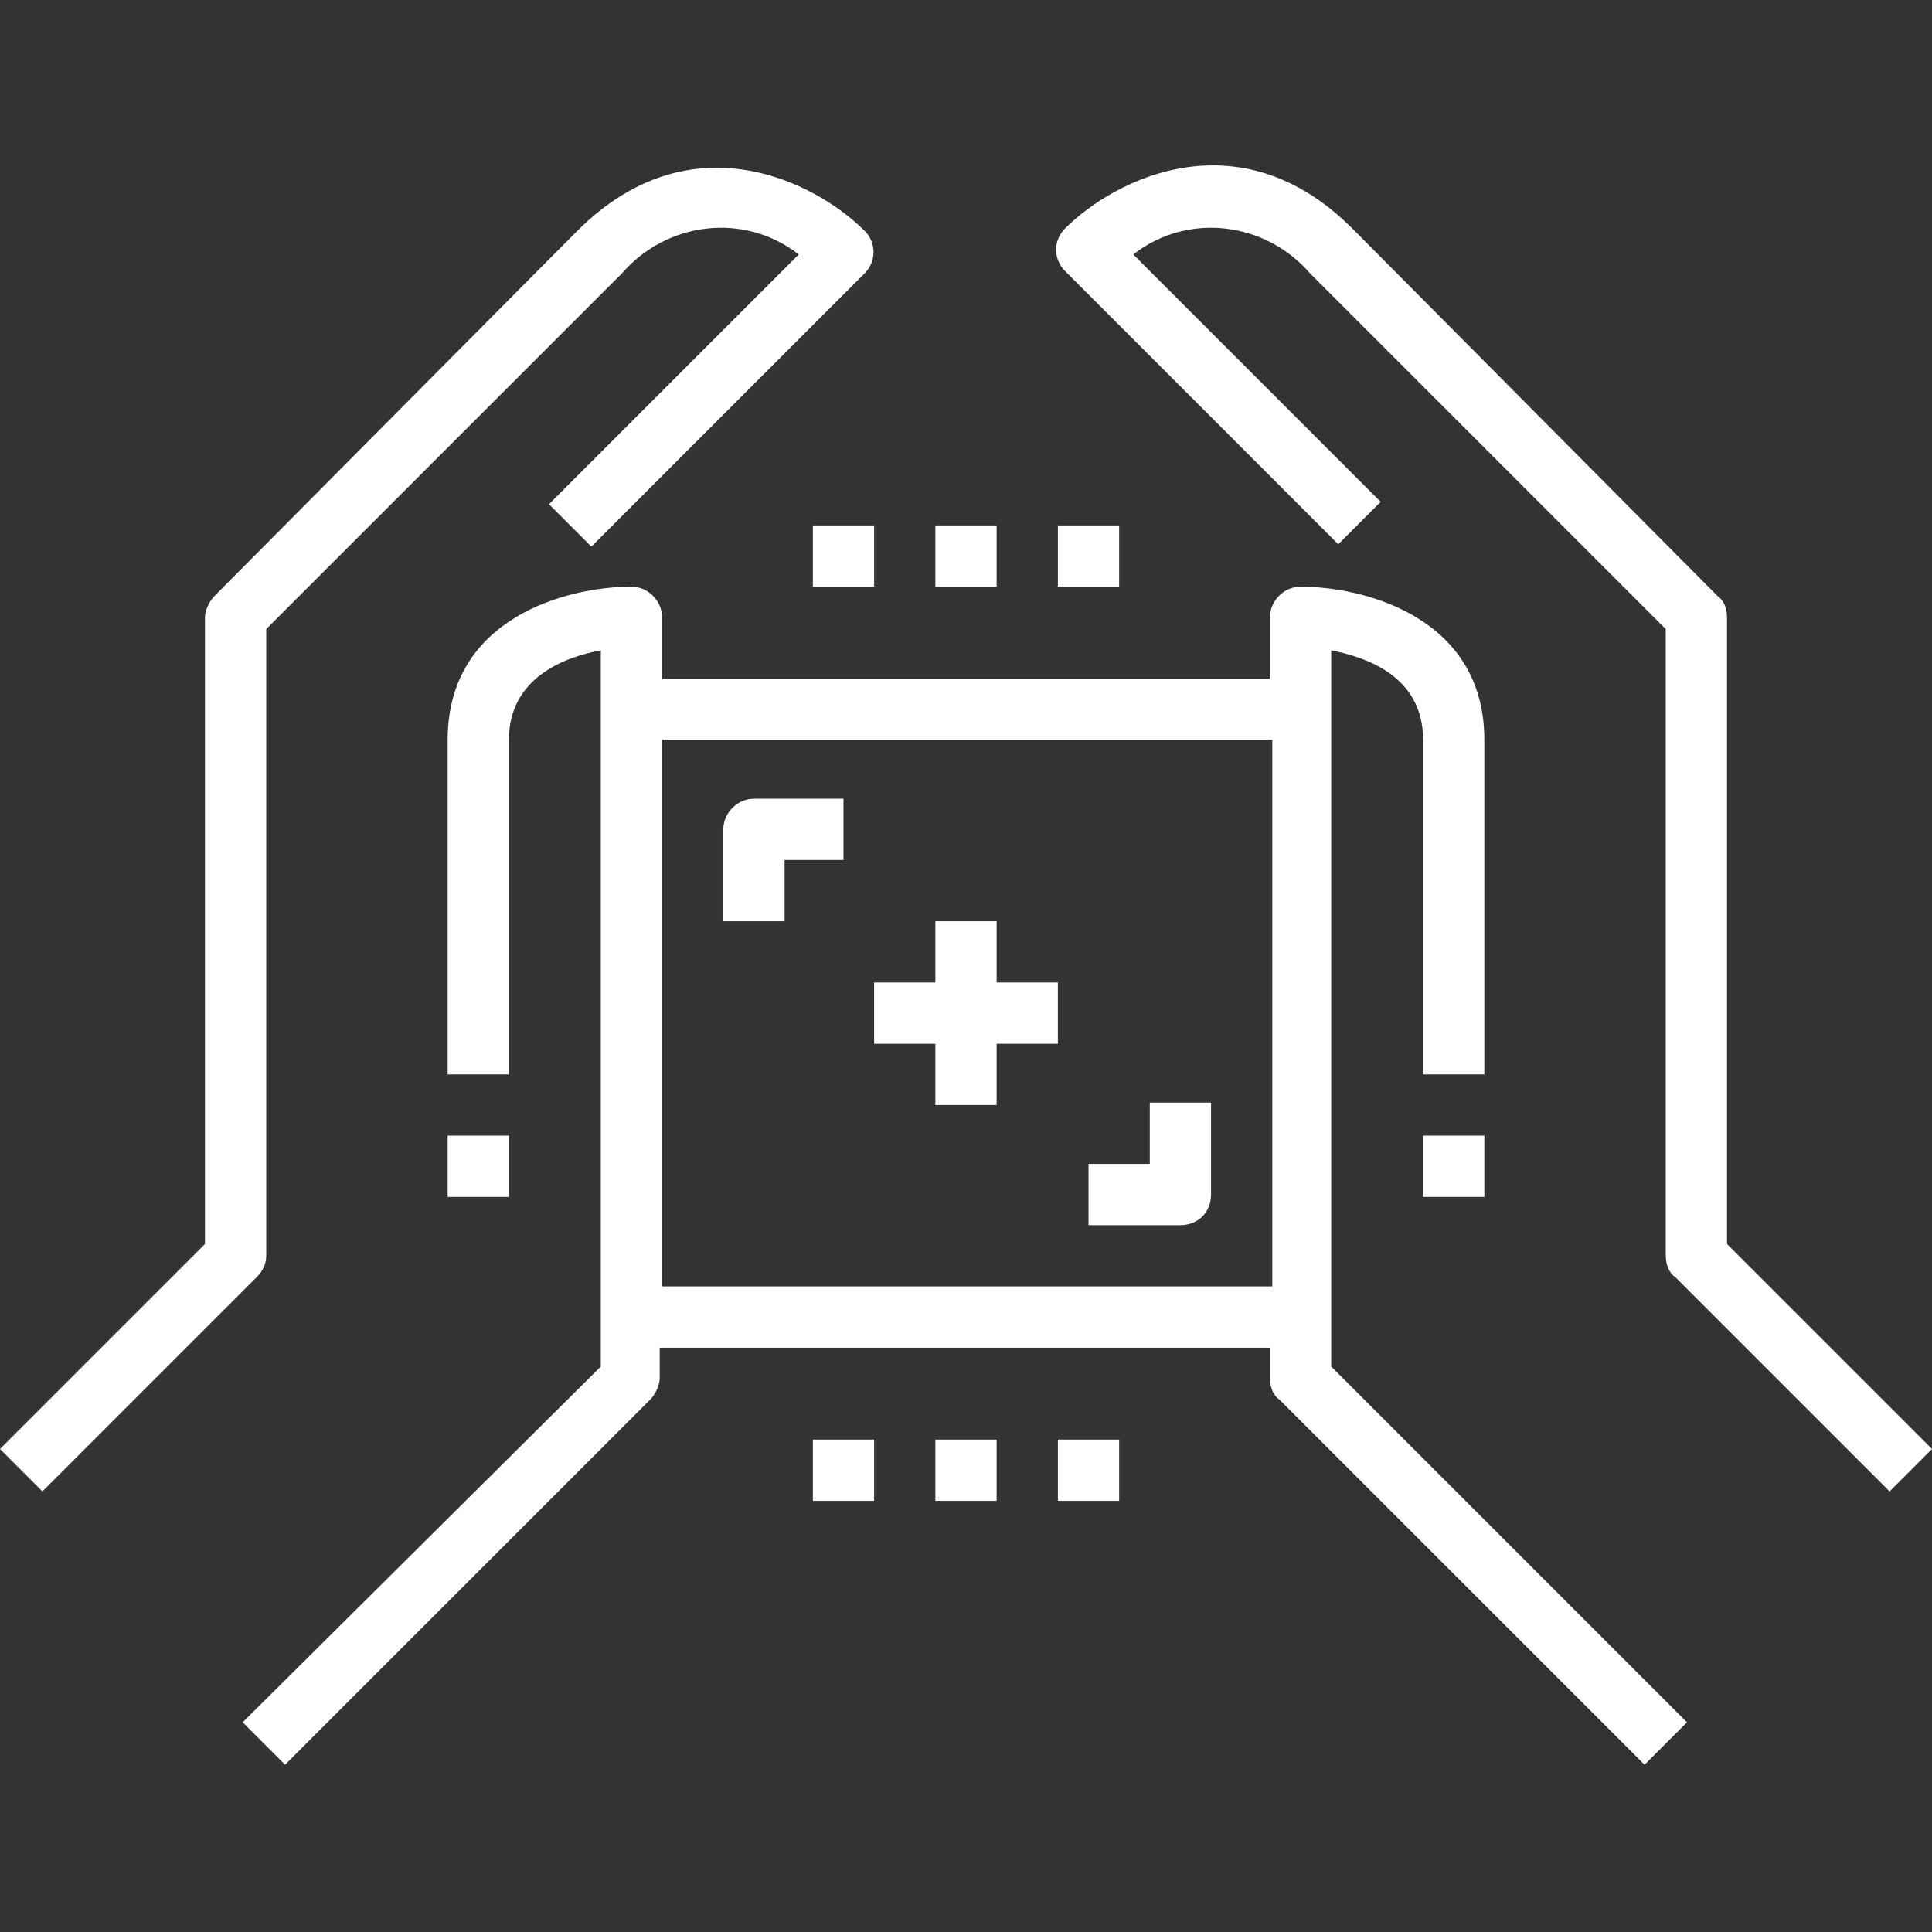 <?xml version="1.0" encoding="utf-8"?>
<!-- Generator: Adobe Illustrator 23.0.2, SVG Export Plug-In . SVG Version: 6.00 Build 0)  -->
<svg version="1.1" id="Layer_1" xmlns="http://www.w3.org/2000/svg" xmlns:xlink="http://www.w3.org/1999/xlink" x="0px" y="0px"
	 width="82px" height="82px" viewBox="0 0 82 82" style="enable-background:new 0 0 82 82;" xml:space="preserve">
<rect x="0" y="0" width="82" height="82" fill="#333333" stroke="none"/>
<style type="text/css">
	.st0{fill:#FFFFFF;}
</style>
<g>
	<path class="st0" d="M56.5,55.9V27.6c1.5,0.3,3.9,1.1,3.9,3.8v14.2H63V31.4c0-5.2-5.1-6.5-7.8-6.5c-0.7,0-1.3,0.6-1.3,1.3v2.6H28.1
		v-2.6c0-0.7-0.6-1.3-1.3-1.3c-2.7,0-7.8,1.3-7.8,6.5v14.2h2.6V31.4c0-2.6,2.3-3.5,3.9-3.8V58L10.3,73.1l1.8,1.8l15.5-15.5
		c0.2-0.2,0.4-0.6,0.4-0.9v-1.3h25.9v1.3c0,0.3,0.1,0.7,0.4,0.9l15.5,15.5l1.8-1.8L56.5,58V55.9z M53.9,54.6H28.1V31.4h25.9V54.6z"
		/>
	<path class="st0" d="M73.3,52.8V26.2c0-0.3-0.1-0.7-0.4-0.9L57.4,9.7c-4.8-4.8-10.1-2.1-12.2,0c-0.5,0.5-0.5,1.3,0,1.8l11.6,11.6
		l1.8-1.8L48.1,10.8c2.3-1.8,5.6-1.4,7.5,0.8l15.1,15.1v26.6c0,0.3,0.1,0.7,0.4,0.9l9.1,9.1l1.8-1.8L73.3,52.8z"/>
	<rect x="60.4" y="48.2" class="st0" width="2.6" height="2.6"/>
	<path class="st0" d="M11.3,53.3V26.7l15.1-15.1c1.9-2.2,5.2-2.6,7.5-0.8L23.3,21.4l1.8,1.8l11.6-11.6c0.5-0.5,0.5-1.3,0-1.8
		c-2.1-2.1-7.4-4.8-12.2,0L9.1,25.3c-0.2,0.2-0.4,0.6-0.4,0.9v26.6L0,61.5l1.8,1.8l9.1-9.1C11.1,54,11.3,53.7,11.3,53.3z"/>
	<rect x="19" y="48.2" class="st0" width="2.6" height="2.6"/>
	<path class="st0" d="M33.2,36.5h2.6v-2.6H32c-0.7,0-1.3,0.6-1.3,1.3v3.9h2.6V36.5z"/>
	<path class="st0" d="M51.4,50.7v-3.9h-2.6v2.6h-2.6V52h3.9C50.8,52,51.4,51.5,51.4,50.7z"/>
	<polygon class="st0" points="39.7,46.9 42.3,46.9 42.3,44.3 44.9,44.3 44.9,41.7 42.3,41.7 42.3,39.1 39.7,39.1 39.7,41.7 
		37.1,41.7 37.1,44.3 39.7,44.3 	"/>
	<rect x="39.7" y="61.1" class="st0" width="2.6" height="2.6"/>
	<rect x="44.9" y="61.1" class="st0" width="2.6" height="2.6"/>
	<rect x="34.5" y="61.1" class="st0" width="2.6" height="2.6"/>
	<rect x="39.7" y="22.3" class="st0" width="2.6" height="2.6"/>
	<rect x="44.9" y="22.3" class="st0" width="2.6" height="2.6"/>
	<rect x="34.5" y="22.3" class="st0" width="2.6" height="2.6"/>
</g>
</svg>
